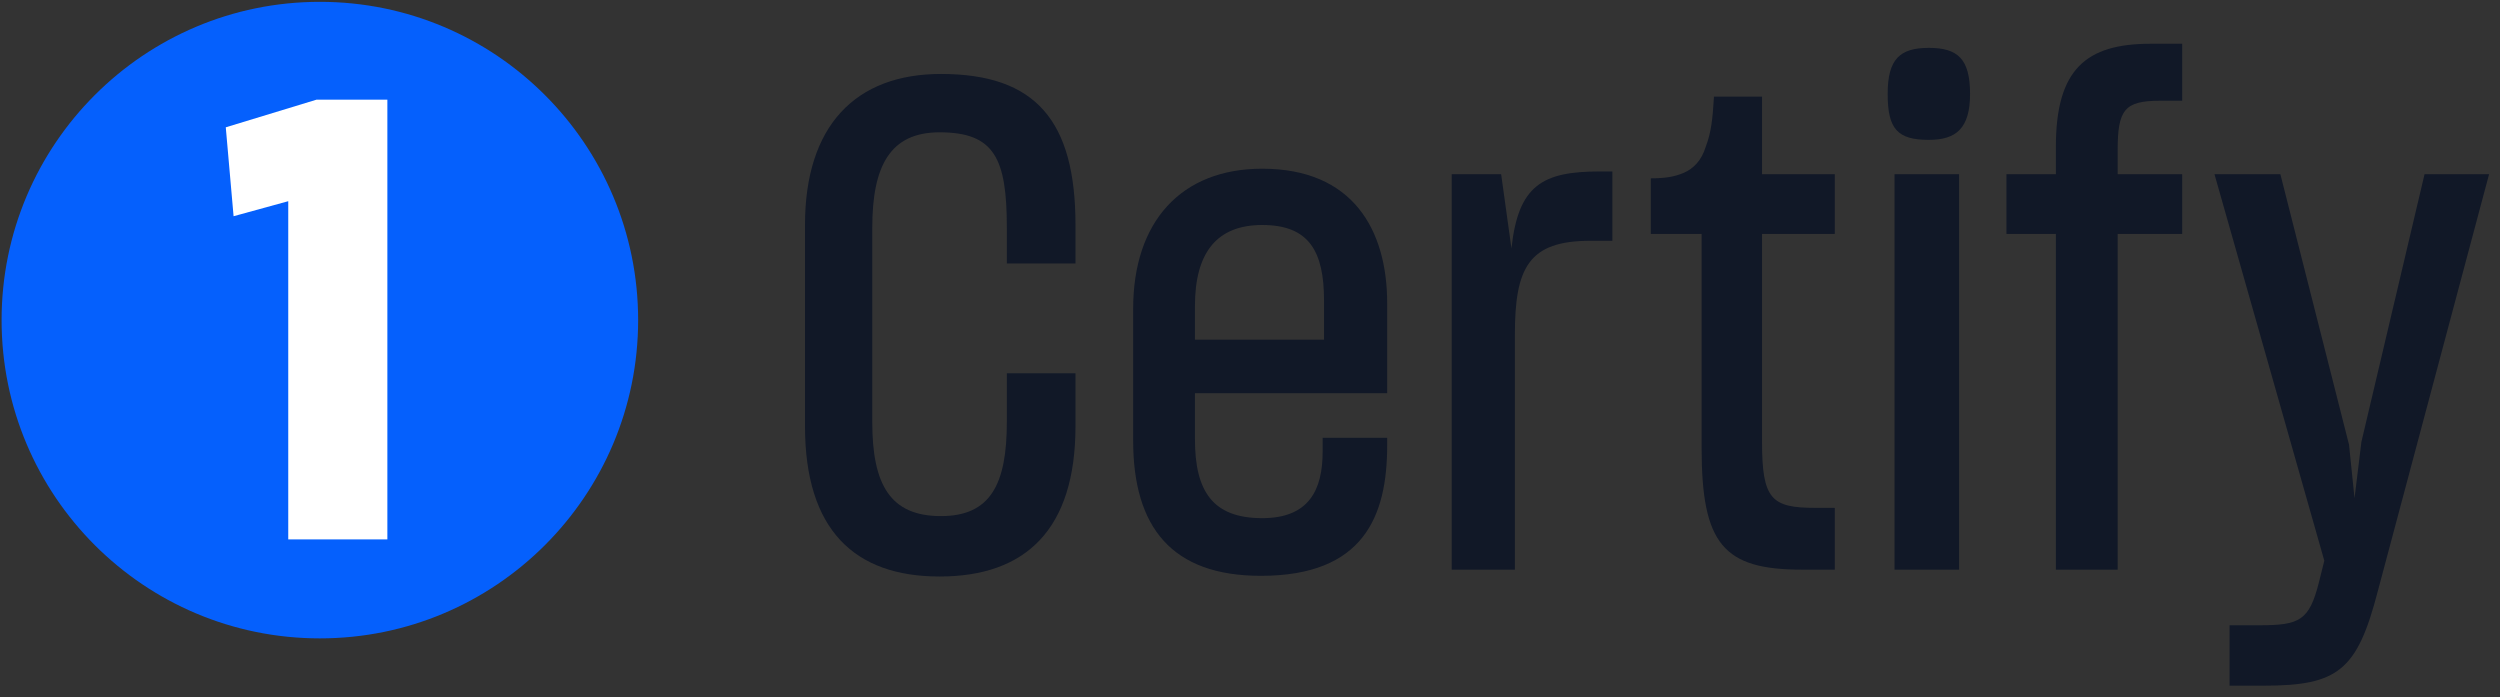 <svg xmlns="http://www.w3.org/2000/svg" xmlns:xlink="http://www.w3.org/1999/xlink" xmlns:serif="http://www.serif.com/" width="100%" height="100%" viewBox="0 0 165 46" xml:space="preserve" style="fill-rule:evenodd;clip-rule:evenodd;stroke-linejoin:round;stroke-miterlimit:2;"><rect x="0" y="0" width="165" height="46" fill="#333333" stroke="none"/>    <g transform="matrix(1,0,0,1,-757,-686.87)">        <g transform="matrix(1.167,0,0,1.167,388.333,264.537)">            <circle cx="334" cy="380" r="18" style="fill:rgb(5,96,253);"></circle>        </g>        <g transform="matrix(3.776,0,0,3.776,-119.182,-276.498)">            <path d="M248.462,265.206C249.974,265.206 250.838,264.378 250.838,262.578L250.838,261.654L249.638,261.654L249.638,262.506C249.638,263.598 249.35,264.15 248.486,264.15C247.598,264.15 247.286,263.598 247.286,262.506L247.286,259.11C247.286,258.03 247.598,257.442 248.462,257.442C249.422,257.442 249.638,257.898 249.638,259.11L249.638,259.734L250.838,259.734L250.838,259.062C250.838,257.238 250.142,256.422 248.486,256.422C246.998,256.422 246.11,257.322 246.11,259.062L246.11,262.578C246.11,264.39 246.974,265.206 248.462,265.206Z" style="fill:rgb(17,24,39);fill-rule:nonzero;"></path>            <path d="M254.078,265.194C255.878,265.194 256.286,264.15 256.286,262.914L256.286,262.782L255.158,262.782L255.158,263.022C255.158,263.694 254.918,264.186 254.102,264.186C253.238,264.186 252.926,263.718 252.926,262.806L252.926,262.002L256.286,262.002L256.286,260.43C256.286,259.146 255.686,258.078 254.102,258.078C252.686,258.078 251.846,259.002 251.846,260.526L251.846,262.83C251.846,264.342 252.518,265.194 254.078,265.194ZM252.926,260.478C252.926,259.542 253.31,259.062 254.102,259.062C254.918,259.062 255.182,259.518 255.182,260.382L255.182,261.066L252.926,261.066L252.926,260.478Z" style="fill:rgb(17,24,39);fill-rule:nonzero;"></path>            <path d="M257.414,265.086L258.518,265.086L258.518,260.982C258.518,259.806 258.758,259.338 259.838,259.338L260.222,259.338L260.222,258.126L260.006,258.126C258.998,258.126 258.578,258.366 258.458,259.47L258.278,258.174L257.414,258.174L257.414,265.086Z" style="fill:rgb(17,24,39);fill-rule:nonzero;"></path>            <path d="M261.782,262.962C261.782,264.642 262.166,265.086 263.534,265.086L264.11,265.086L264.11,264.006L263.774,264.006C263.006,264.006 262.838,263.862 262.838,262.854L262.838,259.218L264.11,259.218L264.11,258.174L262.838,258.174L262.838,256.818L261.998,256.818C261.974,257.214 261.95,257.442 261.854,257.694C261.782,257.934 261.638,258.078 261.47,258.15C261.302,258.222 261.134,258.246 260.894,258.246L260.894,259.218L261.782,259.218L261.782,262.962Z" style="fill:rgb(17,24,39);fill-rule:nonzero;"></path>            <path d="M265.754,257.574C266.234,257.574 266.474,257.37 266.474,256.77C266.474,256.158 266.258,255.966 265.754,255.966C265.25,255.966 265.034,256.158 265.034,256.77C265.034,257.382 265.202,257.574 265.754,257.574ZM265.154,265.086L266.282,265.086L266.282,258.174L265.154,258.174L265.154,265.086Z" style="fill:rgb(17,24,39);fill-rule:nonzero;"></path>            <path d="M267.11,258.174L267.11,259.218L267.974,259.218L267.974,265.086L269.054,265.086L269.054,259.218L270.182,259.218L270.182,258.174L269.054,258.174L269.054,257.754C269.054,257.046 269.174,256.89 269.798,256.89L270.182,256.89L270.182,255.894L269.63,255.894C268.502,255.894 267.974,256.338 267.974,257.694L267.974,258.174L267.11,258.174Z" style="fill:rgb(17,24,39);fill-rule:nonzero;"></path>            <path d="M271.01,267.114L271.61,267.114C272.906,267.114 273.242,266.85 273.602,265.458L275.546,258.174L274.418,258.174L273.314,262.854L273.194,263.838L273.098,262.902L271.898,258.174L270.746,258.174L272.666,264.93L272.57,265.314C272.402,265.974 272.234,266.058 271.538,266.058L271.01,266.058L271.01,267.114Z" style="fill:rgb(17,24,39);fill-rule:nonzero;"></path>        </g>        <g transform="matrix(3.304,0,0,3.304,-40.057,-153.373)">            <path d="M246.998,265.086L248.978,265.086L248.978,256.302L247.562,256.302L245.75,256.854L245.906,258.63L246.998,258.33L246.998,265.086Z" style="fill:white;fill-rule:nonzero;"></path>        </g>    </g></svg>
